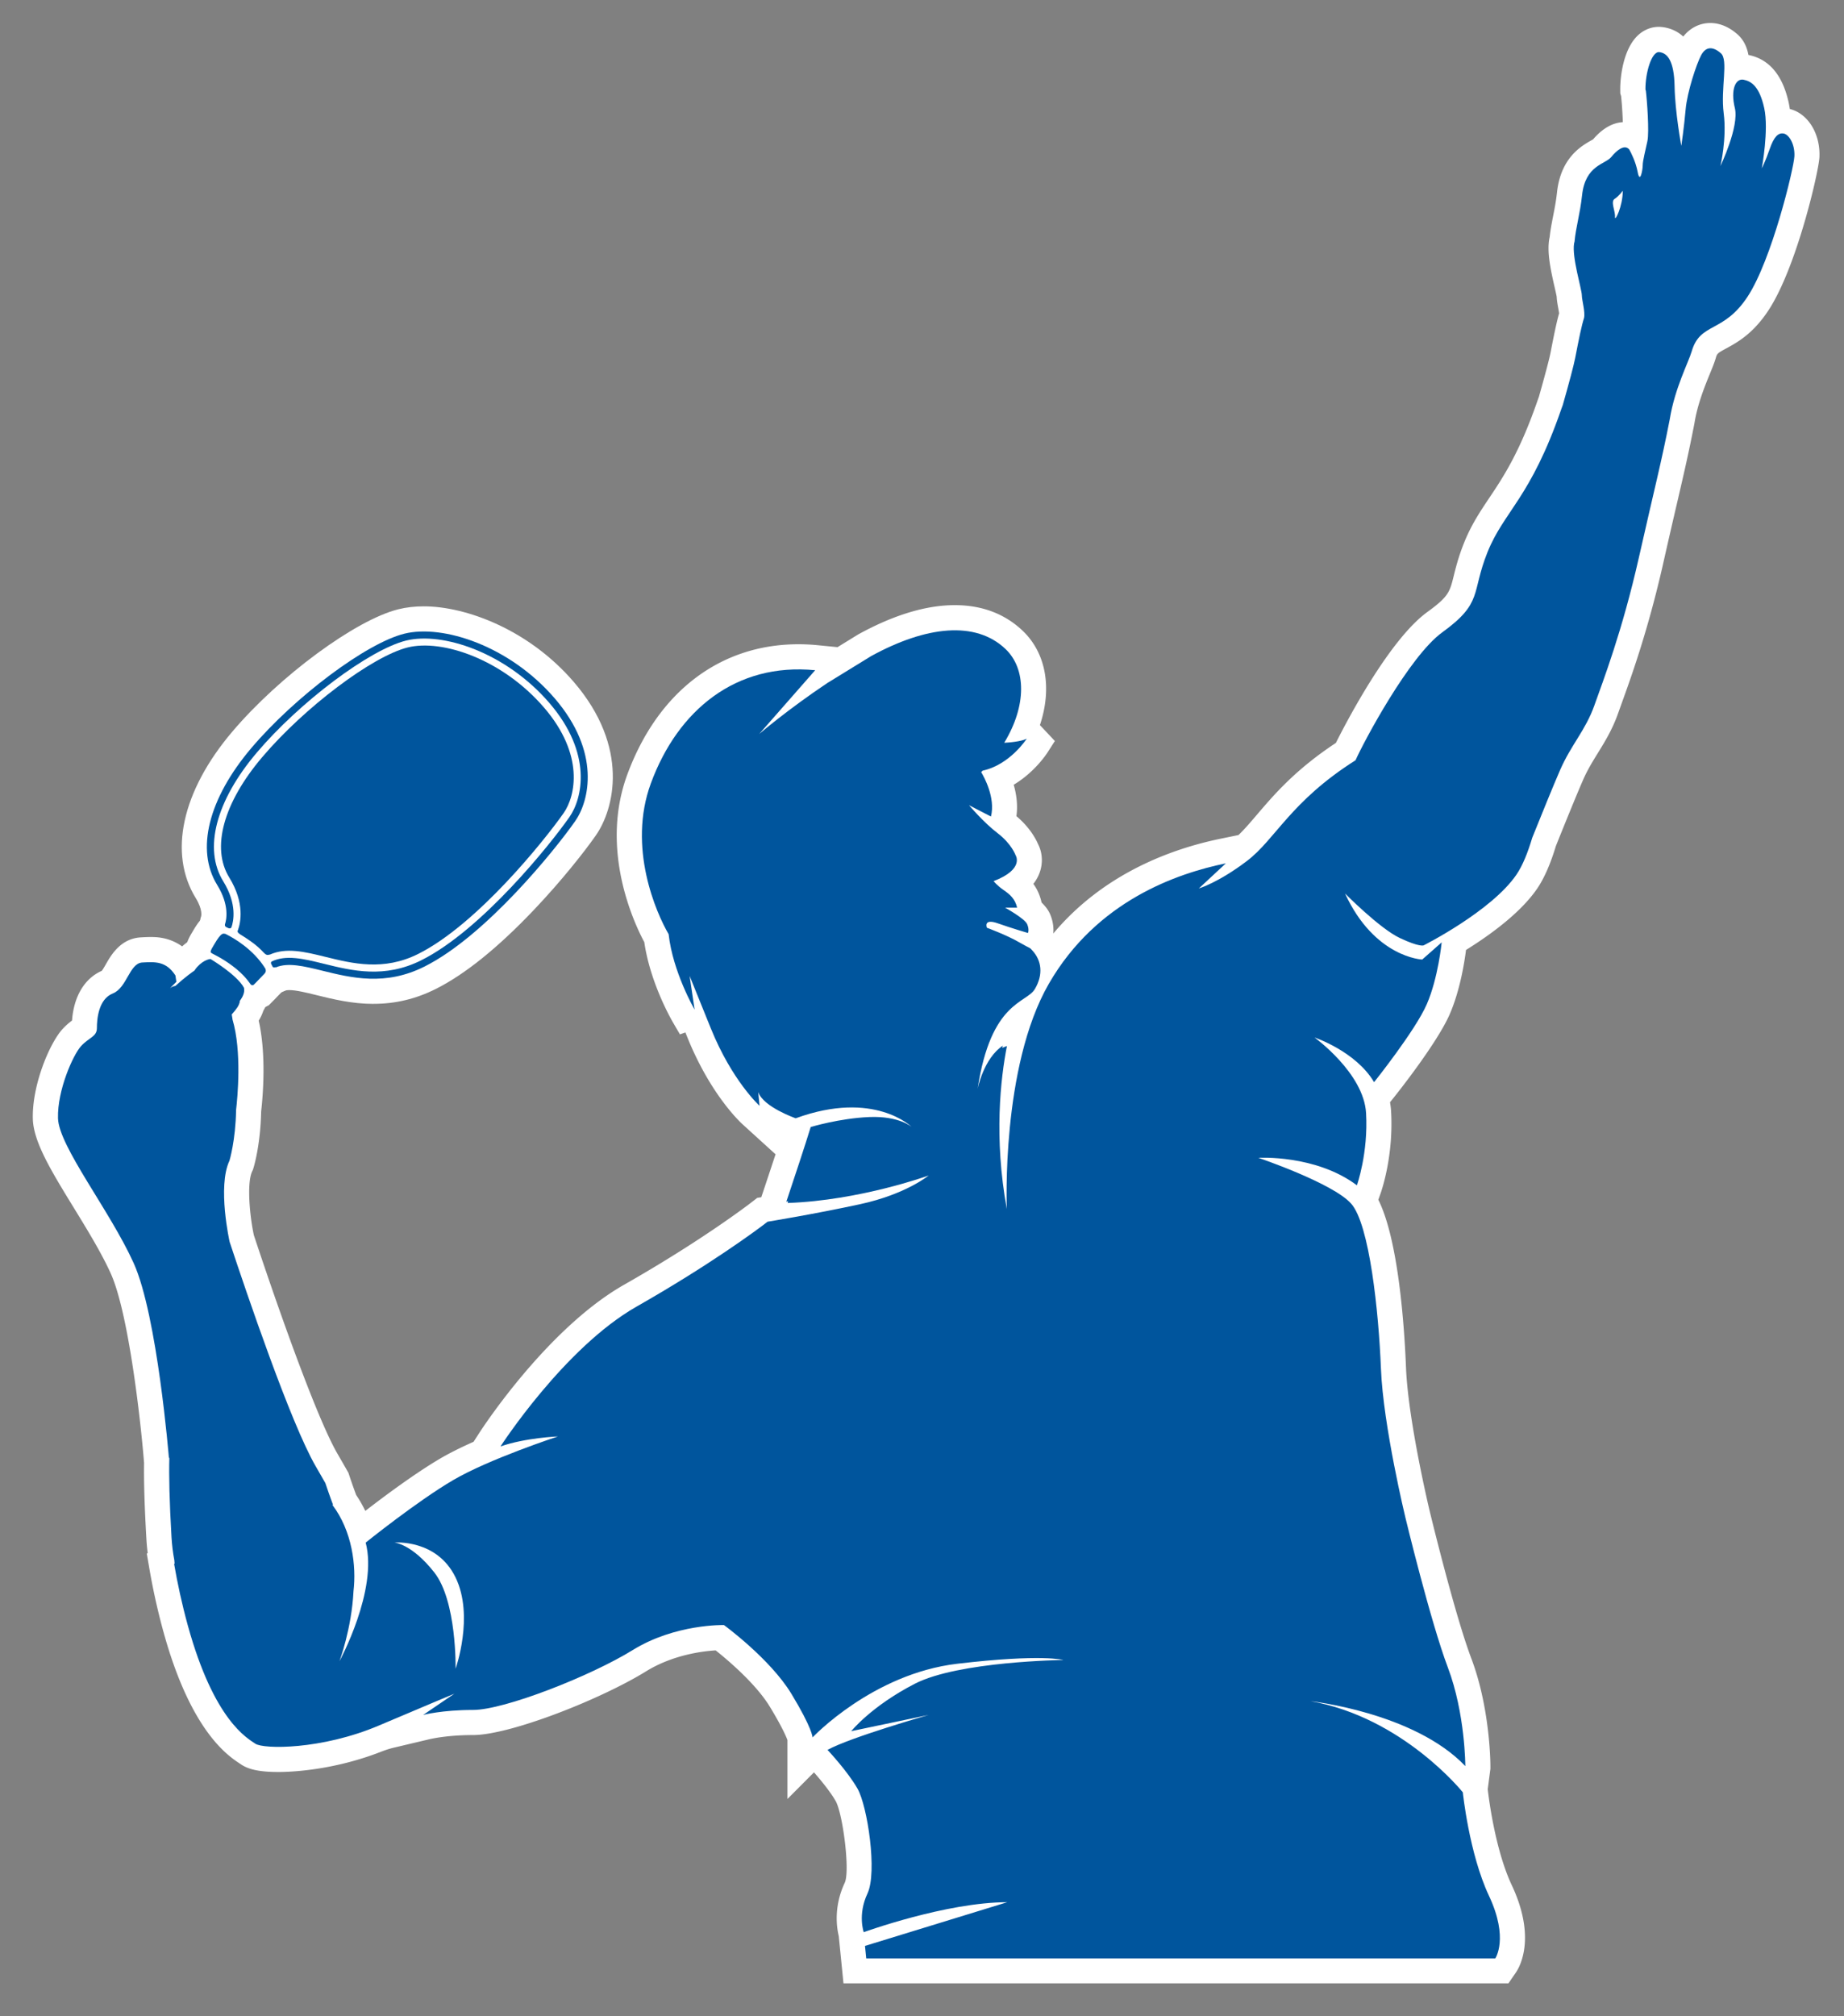 <?xml version="1.0" encoding="UTF-8"?>
<svg data-bbox="13.917 9.76 757.851 831.22" viewBox="0 0 782.16 854.81" xmlns="http://www.w3.org/2000/svg" data-type="color">
    <rect x="0" y="0" width="782.16" height="854.81" fill="#808080" stroke="none"/>
    <g>
        <path fill="#ffffff" d="m625 757.43-8.58-11.27-12.21-7.45v3.11l19.61 16.72" data-color="1"/>
        <path d="M158.46 425.63c-9.14 0-17.26-2-24.43-3.77-3.96-.98-8.43-2.08-11.29-2.08-1.06 0-1.48.15-1.55.18l-2.3.96-1.92-.13c-.23.01-.45.02-.68.02-4.04 0-7.67-2-9.71-5.34-.37-.6-.81-1.44-1.21-2.3-1.84-3.89-1.34-8.48 1.31-11.95l1.52-1.99 2.24-1.1c3.67-1.81 7.68-2.69 12.25-2.69 5.75 0 11.54 1.43 17.13 2.81 6.06 1.5 12.32 3.04 18.58 3.04 5.5 0 10.6-1.22 15.58-3.72 21.87-10.98 49.06-43.32 58.8-57.26 3.75-5.37 6.32-18.84-7.84-35.31-9.79-11.38-28.05-23.62-45.03-23.62-1.92 0-3.64.18-5.11.55-11.94 2.95-39.78 22.85-57.79 44.07-14 16.51-19.09 32.62-13.27 42.05 8.36 13.56 5.91 24.54 4.47 28.63l-.22.62-.29.59c-1.92 3.92-5.88 6.39-10.3 6.39-1.21 0-2.41-.18-3.56-.55-.55-.17-1.5-.5-2.54-1.05-.64-.33-1.22-.68-1.76-1.07-3.76-2.71-5.5-7.21-4.58-11.77l.13-.66.21-.62c.03-.09.79-2.81-2.25-7.75-11.71-18.98-5.94-45.35 15.43-70.54 20.08-23.67 52.36-47.46 70.49-51.95 3.3-.82 6.93-1.24 10.8-1.24 17.94 0 44.57 9.91 63.61 32.06 23.88 27.76 17.1 53.98 9.33 65.09-4.8 6.87-14.59 19.29-26.37 31.67-15.18 15.96-29.13 27.19-41.46 33.38-8.48 4.26-17.13 6.33-26.45 6.33Z" fill="#ffffff" data-color="1"/>
        <path d="M158.46 418.43c-8.27 0-15.94-1.89-22.71-3.56-4.57-1.13-9.3-2.29-13.01-2.29-1.72 0-3.13.24-4.32.74l-.75.31-.75-.05c-.24.03-.44.04-.63.04-2.17 0-3.22-1.32-3.56-1.89-.19-.3-.5-.88-.84-1.61-.69-1.46-.49-3.19.52-4.52l.49-.64.73-.36c2.66-1.31 5.63-1.95 9.07-1.95 4.88 0 10.24 1.32 15.41 2.6 6.47 1.6 13.16 3.25 20.3 3.25 6.65 0 12.8-1.46 18.81-4.48 24.94-12.52 53.46-48.09 61.48-59.57 4.94-7.07 8.76-24.32-8.28-44.13-15.52-18.05-36.54-26.13-50.48-26.13-2.5 0-4.81.25-6.84.76-14.7 3.64-44.03 25.75-61.55 46.4-16.33 19.25-21.53 38.13-13.91 50.49 6.73 10.91 4.9 19.34 3.8 22.45l-.07.19-.09.19a4.27 4.27 0 0 1-3.86 2.41c-.59 0-1.09-.12-1.4-.22-.26-.08-.79-.26-1.39-.57a6.37 6.37 0 0 1-.89-.54c-1.41-1.02-2.05-2.73-1.7-4.48l.04-.21.07-.21c.46-1.37 1.61-6.43-2.95-13.82-9.99-16.2-4.46-39.41 14.79-62.1 18.93-22.32 50.11-45.5 66.73-49.61 2.75-.68 5.8-1.03 9.07-1.03 16.29 0 40.6 9.14 58.16 29.55 21 24.42 15.47 46.86 8.89 56.27-8.4 12.01-38.38 49.31-65.15 62.75-7.46 3.74-15.05 5.56-23.22 5.56Z" fill="#ffffff" data-color="1"/>
        <path d="M107.04 428.36c-3.38 0-6.59-1.49-8.81-4.08-.25-.29-.54-.66-.94-1.21-.69-.94-1.98-2.72-5.15-5.07-2.68-1.99-4.71-3.04-6.06-3.75-1.8-.94-4.24-2.21-5.92-5.14-3.41-5.91-.15-11.32 1.41-13.92l.47-.79c1.73-2.95 4.02-6.26 7.6-8 1.65-.8 3.42-1.2 5.27-1.2 1.16 0 2.31.16 3.51.48l1.03.28.96.48c4.17 2.06 14.62 8.04 21.21 18.65l.53.85.36.92c1.79 4.64.86 9.56-2.47 13.17-.34.36-.91.95-1.54 1.6a91.1 91.1 0 0 0-1.78 1.85l-2.68 2.71-1.42.76c-1.75.94-3.63 1.42-5.59 1.42Z" fill="#ffffff" data-color="1"/>
        <path d="M107.04 421.16c-1.29 0-2.47-.56-3.34-1.56-.13-.15-.33-.41-.58-.75-.86-1.17-2.64-3.62-6.69-6.63-3.14-2.33-5.57-3.59-7.03-4.35-1.42-.74-2.36-1.23-2.99-2.33-1.3-2.26.04-4.48 1.34-6.64l.48-.79c1.73-2.95 3.1-4.51 4.57-5.23.65-.31 1.36-.47 2.12-.47.53 0 1.06.08 1.64.23l.33.09.3.15c3.64 1.8 12.7 6.97 18.31 16.01l.17.28.12.3c.8 2.07.42 4.08-1.05 5.68-.3.32-.82.86-1.4 1.46-.65.67-1.37 1.41-1.9 1.97l-1.76 1.78-.46.25c-.7.38-1.44.57-2.19.57Z" fill="#ffffff" data-color="1"/>
        <path d="m357.78 840.98-2.01-20.13c-.93-3.84-2.14-12.63 2.54-22.59 2.34-5-.85-29.41-3.85-34.65-2.28-4-6.45-9.04-9.2-12.17L334 762.74v-25c-.55-1.48-2.3-5.63-7.46-14.12-5.88-9.68-17.78-19.75-22.98-23.89-6 .37-18.39 2.01-29.55 8.9-19.27 11.9-57.68 27-73.37 27-10.98 0-17.92 1.63-18.45 1.76L166.95 741c-1.64.39-3.42.96-5.44 1.75-20.36 7.92-38.38 8.54-43.42 8.54-7.7 0-12.59-.99-15.85-3.22l-.54-.36c-5.11-3.38-20.73-13.72-32.31-55.63-2.43-8.78-4.47-17.93-6.06-27.19l-1.06-6.15.38-.31c-.26-2.01-.45-4.02-.56-6.06-.78-13.6-1.1-23.88-.98-32.1l-.09-1.1c-1.32-16.32-6.42-62.39-14.06-79.28-3.93-8.69-9.89-18.42-15.66-27.82-9.57-15.61-17.12-27.92-17.37-37.72-.37-14.44 7.2-32.17 12.58-38.03 1.45-1.59 2.88-2.76 4.04-3.63.77-10.26 5.27-17.82 12.64-21.09.48-.61 1.23-1.93 1.71-2.77 2.18-3.82 6.23-10.92 14.86-11.4 1.5-.08 2.75-.15 4.06-.15 2.26 0 7.91 0 13.44 3.98 5.01-4.62 9.96-5.24 11.46-5.31l3.22-.16 2.77 1.64c3.24 1.93 14.1 8.79 18.13 16.3l.43.81.29.86c.46 1.39 1.74 6.38-1.36 12.24-.17.32-.35.64-.53.95a17.4 17.4 0 0 1-1.94 4.12c3.21 14.13 1.87 31.19 1.04 38.55-.28 13.85-2.95 22.96-3.26 23.96l-.23.74-.33.7c-2.3 4.88-1.07 18.7.73 27.04 11.8 35.64 27.27 78.58 35.47 92.67 1.53 2.64 2.89 5 4.12 7.17l.52.91.34 1.02c1.46 4.4 2.6 7.45 2.94 8.37a52.16 52.16 0 0 1 3.87 6.76c7.77-6 21.03-15.9 31.84-22.24 3.78-2.21 8.51-4.59 14.09-7.07l2.46-3.81c1.16-1.79 28.75-44.21 61.39-62.78 33.52-19.07 53.49-34.5 54.32-35.15l2.14-1.67 1.73-.28.5-1.49c1.72-5.14 3.71-11.12 5.55-16.71l-13.97-12.7c-1.38-1.25-13.72-12.91-23.36-36.71l-.91-2.25-2.32.81-2.99-5.14c-1-1.73-9.66-16.99-12.12-33.95-4.55-8.51-18.9-39.38-7.21-71.07 12.95-35.1 39.41-55.24 72.6-55.24 2.66 0 5.39.13 8.11.4l8.46.83 8.73-5.37.16-.09c14.93-8.19 28.67-12.35 40.83-12.35 11.53 0 21.21 3.65 28.79 10.84 9.95 9.45 12.56 24.37 7.34 40.02l6.34 6.74-3.02 4.72c-.65 1.02-5.65 8.56-14.44 13.83 1.15 4 1.8 8.6 1.15 13.31 5.66 4.78 8.25 9.67 9.23 11.96 1.74 3.45 2.04 7.58.82 11.41-.61 1.91-1.57 3.7-2.86 5.35 1.49 2.05 2.72 4.56 3.44 7.7l.04.2c1.72 1.65 2.89 3.26 3.62 4.96 1.15 2.69 1.6 5.54 1.35 8.18 21.21-25.25 49.67-35.81 71-40.2l7.55-1.55c2.48-2.36 4.95-5.25 7.75-8.53 7.35-8.61 16.41-19.22 33.56-30.52 4.26-8.52 22.53-43.71 38.81-55.52 9.02-6.54 9.51-8.54 11.15-15.16.85-3.44 2-8.14 4.39-14.1 3.08-7.71 6.83-13.29 10.79-19.21 5.69-8.49 12.77-19.05 20.41-41.19.18-.53.36-1.02.54-1.48 3.74-13.19 4.69-17.42 4.93-18.63 1.63-8.4 2.67-13.39 3.67-16.85-.12-.87-.35-2.12-.44-2.62-.28-1.55-.54-3-.59-4.47-.14-.79-.6-2.79-.83-3.8-1.89-8.24-3.25-14.98-2.33-20.54.05-.33.12-.64.19-.92.31-3.02.88-5.9 1.47-8.94.62-3.15 1.25-6.37 1.63-9.92 1.57-14.77 10.35-19.74 14.57-22.13.19-.11.5-.28.75-.43 3.92-4.57 8.16-7.02 12.61-7.28-.12-3.52-.39-7.85-.74-11.07l-.34-1.07-.02-1.58c-.06-5.7 1.36-16.89 7.09-22.69 2.55-2.58 5.84-4 9.25-4h.5l.9.08c2.59.3 5.99 1.27 8.99 4.03 2.92-3.68 6.97-5.74 11.48-5.74 3.94 0 7.76 1.57 11.35 4.65 2.88 2.48 4.22 5.69 4.81 8.89 8.77 1.75 14.5 8.54 17.07 20.17.19.86.35 1.78.49 2.75 7.68 1.88 13.02 10.48 12.56 20.44-.27 5.94-9.64 46.75-21.63 64.94-6.54 9.93-13.15 13.54-17.98 16.17-3.67 2-3.8 2.12-4.38 4.12-.54 1.86-1.38 3.92-2.45 6.53-2.11 5.16-5.25 12.84-6.55 20.91l-.04.23c-2.43 12.5-4.4 20.99-7.39 33.85-1.62 6.96-3.44 14.79-5.78 25.18-6.44 28.54-13.6 48.33-17.87 60.15l-1.4 3.9c-2.39 6.73-5.64 11.99-8.51 16.64-2.27 3.67-4.41 7.14-6.27 11.39-2.67 6.09-7.71 18.51-11.52 27.98-2.31 7.66-4.98 13.74-7.93 18.07-6.96 10.2-19.71 19.51-30.2 26.04-.64 5.06-2.52 17.13-6.89 27.2-5.27 12.12-21.92 33.1-23.8 35.45l-1.55 1.93c.23 1.32.39 2.63.46 3.93 1.06 18.61-3.92 33.2-4.49 34.8l-.93 2.6c8.65 17.26 11.08 54.54 11.74 71.14.91 22.7 9.99 60.67 10.09 61.04.44 1.82 10.67 43.94 17.61 62.28 8.01 21.16 8.1 44.61 8.1 45.59v1.25l-1.13 8.6.02.17c.02.24 2.63 24.49 10.16 40.5 10.54 22.41 3.33 34.79 1.78 37.04l-3.17 4.62H357.78Z" fill="#ffffff" data-color="1"/>
        <path d="M165.31 733.99c-2.18.52-4.3 1.23-6.39 2.04-19.12 7.44-35.92 8.05-40.8 8.05-5.94 0-9.91-.67-11.81-1.98l-.58-.39c-4.58-3.03-18.5-12.24-29.37-51.56-2.37-8.56-4.35-17.47-5.9-26.49l-.34-2 .31-.25c-.57-3.18-.94-6.28-1.12-9.46-.83-14.39-1.13-25.03-.93-33.35l-.15-.02c-.05-.6-4.96-60.16-14.68-81.67-4.12-9.11-10.21-19.04-16.09-28.64-8.64-14.08-16.1-26.25-16.3-34.12-.33-12.87 6.73-28.67 10.69-32.98 1.47-1.61 2.9-2.64 4.06-3.48 1.76-1.27 1.76-1.38 1.76-1.83 0-9.23 3.16-15.58 8.89-17.88 1.84-.74 3.26-3.21 4.62-5.61 1.91-3.35 4.29-7.51 9-7.78 1.35-.08 2.53-.14 3.66-.14 4.25 0 9.12.82 13.19 6.76 1.32-1.04 2.33-1.78 2.96-2.22.35-.5.71-.97 1.13-1.42 3.72-4.06 7.32-4.43 8-4.47l1.04-.05.9.53c1.23.74 12.16 7.36 15.47 13.52l.14.26.09.28c.17.5.91 3.18-.89 6.59-.25.47-.52.92-.8 1.36 0 .01 0 .03-.01.04-.53 2.01-1.33 3.36-3.08 5.47.03.17.05.31.06.43 4.02 13.93 2.25 33.3 1.57 39.22-.23 13.29-2.84 21.97-2.95 22.33l-.07.24-.11.23c-3.81 8.07-1.12 25.69.29 32.03 5.87 17.73 25.52 76.03 36.2 94.39 1.52 2.62 2.86 4.96 4.09 7.11l.17.3.11.33c1.84 5.54 3.18 9 3.19 9.03l.18.47c3.46 4.92 5.65 10.15 7.01 15.14l1.28-1.03c.89-.72 22.08-17.73 37.48-26.76 4.38-2.56 9.79-5.15 15.33-7.55l3.64-5.63c1.12-1.74 27.82-42.74 58.9-60.42 34.04-19.37 54.33-35.07 55.18-35.72l.7-.54s2.13-.35 4.21-.7l1.87-5.59c3.51-10.47 8.14-24.45 10.31-31.58l.04-.12c-.63.21-3.05 1.09-3.05 1.09l-1.16-.4c-1.44-.5-6.13-2.23-10.43-4.99l.45 4.96-6.57-5.97c-.5-.45-12.34-11.38-21.53-34.08l-3.49-8.62-3.18 1.11c-.39-.67-9.36-16.26-11.39-32.61-3.2-5.69-18.69-35.72-7.41-66.29 11.84-32.11 35.84-50.53 65.85-50.53 2.43 0 4.92.12 7.41.37l6.7.66-5.94 6.77c.83-.56 1.67-1.13 2.53-1.7l18.23-11.21c13.91-7.63 26.44-11.46 37.37-11.46 9.62 0 17.64 2.98 23.83 8.86 9.11 8.65 10.2 23.13 3.26 38.05.9-.21 1.45-.41 1.71-.55l4.59 4.88c-.29.45-6.62 10.19-17.41 14.08 2.01 4.31 4.34 11.25 2.67 17.92l-.46 1.83c.67.58 1.35 1.13 2.02 1.64 5.84 4.46 8.08 9.17 8.65 10.56.76 1.39 1.27 3.69.49 6.16-.88 2.76-3.14 5.19-6.75 7.27 2.87 1.98 6.02 4.52 7.16 9.56l.56 2.48c1.66 1.32 2.97 2.67 3.51 3.91 1.22 2.85.93 5.31.26 6.66l-.85 1.7c.97.54 1.37.93 2.35 2.04 2.57 2.91 3.95 6.31 4.11 9.89 20.11-31.08 51.35-43.32 74.55-48.08l9.48-1.95c3.36-2.92 6.42-6.5 9.88-10.54 7.27-8.51 16.28-19.06 33.63-30.19 3.75-7.88 22.57-43.85 37.45-54.65 11.16-8.09 12.08-11.82 13.91-19.27.84-3.41 1.89-7.66 4.08-13.15 2.8-7 6.18-12.04 10.09-17.87 5.92-8.83 13.29-19.83 21.23-42.85.19-.55.38-1.06.57-1.55 2.78-9.79 4.61-16.72 5.16-19.54 1.76-9.04 2.84-14.2 3.85-17.32.15-.63-.34-3.34-.6-4.79-.26-1.46-.49-2.71-.49-3.72-.02-.6-.57-2.97-1-4.88-1.65-7.19-2.95-13.49-2.24-17.75.05-.29.12-.57.19-.84.26-2.88.83-5.78 1.44-8.84.64-3.27 1.31-6.65 1.72-10.51 1.18-11.09 7.3-14.55 10.96-16.62.89-.5 1.9-1.07 2.19-1.43 2.89-3.57 5.73-5.37 8.44-5.37 1.71 0 3.29.74 4.46 2.09l.22.26s.5.9.71 1.3c.01-.05.02-.1.04-.16.25-1.11.51-2.26.75-3.39.63-3.03-.06-14.76-.67-19.88l-.23-.72v-.49c-.07-5.98 1.66-14.16 5-17.54 1.52-1.54 3.09-1.86 4.13-1.86h.2l.39.03c8.32.95 9.34 11.32 9.52 16.44 1.52-5.54 3.47-10.86 4.82-13.37 2.21-4.11 5.31-4.73 6.96-4.73 2.17 0 4.41.98 6.66 2.92 2.79 2.4 2.9 6.62 2.6 11.99 1.18-1.06 2.64-1.63 4.21-1.63.41 0 .83.04 1.26.12 5.87 1.15 9.52 5.81 11.48 14.67.59 2.66.79 5.83.77 9.04.98-.63 2.14-1.03 3.48-1.03.39 0 .79.04 1.2.11 4.4.78 7.73 6.7 7.43 13.19-.24 5.23-9.59 44.82-20.45 61.31-5.56 8.44-11.03 11.42-15.42 13.82-3.99 2.18-6.4 3.49-7.84 8.43-.44 1.51-1.23 3.44-2.23 5.88-2.2 5.39-5.54 13.53-6.97 22.42-2.4 12.32-4.36 20.78-7.34 33.59-1.58 6.78-3.44 14.79-5.79 25.23-6.34 28.08-13.4 47.62-17.62 59.29l-1.4 3.91c-2.14 6.03-5.05 10.74-7.86 15.29-2.3 3.72-4.68 7.58-6.75 12.29-2.72 6.22-7.87 18.89-11.72 28.48-2.12 7.1-4.5 12.62-7.08 16.4-7.06 10.35-21.39 20.04-31.03 25.79l-.13 1.34c-.06.64-1.57 15.74-6.59 27.28-4.98 11.47-22.1 32.92-22.82 33.82l-3.12 3.9-2.39-4.03c1.57 3.44 2.64 7.1 2.86 10.89 1 17.5-3.87 31.39-4.08 31.97l-1.58 4.42-3.75-2.81c-2.9-2.17-6.02-3.92-9.19-5.33 4.83 2.6 9.03 5.36 11.41 8.04 10.81 12.16 13.26 66.03 13.5 72.13.95 23.68 10.19 62.07 10.28 62.46.11.44 10.62 43.96 17.87 63.12 7.55 19.95 7.63 42.11 7.63 43.05v.78l-1.18 8.97.1 1.01c.03.25 2.69 25.58 10.81 42.82 9.05 19.24 3.08 28.86 2.37 29.9l-1.03 1.5H364.3l-1.12-11.22.65-.2-.71-1.99c-.13-.36-3.07-8.87 1.72-19.05 3.59-7.63-.27-34.56-4.11-41.29-3.99-6.98-12.14-15.67-12.22-15.76l-3.04-3.23-4.25 4.26v-8.69c-.03 0-.72-3.93-8.5-16.74-7.47-12.3-22.92-24.51-26.78-27.45-4.61.08-21.02 1.02-35.68 10.07-18.33 11.32-55.36 25.93-69.58 25.93-12.54 0-20.21 1.98-20.29 2l-15.06 3.57Z" fill="#ffffff" data-color="1"/>
        <path d="M114.05 404.8c.15-.06.29-.06.44-.08 6.9-3.07 14.64-1.23 23.53.97 11.59 2.86 24.74 6.1 39.42-1.27 25.03-12.56 53.61-48.22 61.65-59.72 5.02-7.18 8.91-24.66-8.31-44.69-17.68-20.55-43.26-29.11-57.79-25.52-15.04 3.72-43.91 25.47-61.79 46.55-16.47 19.41-21.68 38.49-13.95 51.02 6.7 10.88 4.77 19.26 3.71 22.19s-.01.03-.02.03c-.07.18-.13.34-.18.48-.02.3.13.71.79 1.14.1.06.22.17.34.26.86.52 2.18 1.36 4.2 2.74 2.68 1.84 4.65 3.77 5.82 5.03l.06.04s.99 1.26 2.06.82Z" fill="#00559d" data-color="2"/>
        <path d="M95.43 391.95c-.06.27-.07.7.32.98.15.11.3.2.45.28h.02c.45.24.84.35.84.35s.78.29 1.12-.42c.86-2.44 2.53-9.73-3.49-19.49-8.45-13.7-3.13-34.09 14.22-54.54 18.21-21.47 47.82-43.68 63.35-47.52 15.4-3.81 42.36 5.05 60.78 26.47 18.42 21.42 14.01 40.48 8.49 48.36-8.15 11.66-37.17 47.84-62.76 60.68-15.68 7.87-29.39 4.49-41.49 1.5-8.59-2.12-16.03-3.91-22.13-.9-.12.16-.34.53-.14.95.27.57.51 1.03.66 1.28.15.25.56.29 1.26.16.04 0 .1.04.15.04 5.07-2.12 11.78-.51 19.48 1.39 12.6 3.11 26.89 6.63 43.55-1.74 26.14-13.12 55.61-49.82 63.87-61.64 6.01-8.59 10.94-29.23-8.68-52.04-19.18-22.3-47.49-31.46-63.77-27.43-16.04 3.97-46.37 26.63-64.92 48.49-18.23 21.49-23.65 43.2-14.48 58.06 5.26 8.53 3.96 14.69 3.28 16.73Z" fill="#00559d" data-color="2"/>
        <path d="M95.67 395.96c-.45-.12-.94-.19-1.35.01-.94.46-2.12 2.18-3.11 3.87-.99 1.68-2.14 3.37-1.8 3.97.34.59 3.73 1.65 9.08 5.63 5.35 3.97 7.23 7.21 7.83 7.91.38.44.85.42 1.27.2.44-.45.88-.89 1.32-1.33.98-1.06 2.66-2.74 3.29-3.42.57-.62.7-1.23.37-2.1-5.07-8.17-13.27-12.93-16.91-14.73Z" fill="#00559d" data-color="2"/>
        <path d="M351.31 289.33c-17.24 11.5-29.28 21.87-29.28 21.87l23.74-27.04c-33.63-3.3-58.25 16.92-69.68 47.92-10.03 27.19 2.27 55.04 7.52 64 1.78 16.08 11.02 31.98 11.02 31.98l-2.12-14.29 9 22.24c9 22.24 20.65 32.82 20.65 32.82l-.53-5.82c2.12 6.35 15.88 11.12 15.88 11.12 33.35-12.18 49.24 3.71 49.24 3.71s-5.29-4.76-18-4.24c-12.71.53-24.88 4.24-24.88 4.24-2.23 7.32-6.94 21.51-10.34 31.68.25-.09.52-.18.78-.27-.14.46-.21.71-.21.71-.02.05-.03.08-.03.08 30.71-1.06 59.82-11.65 59.82-11.65s-9.53 7.94-29.12 12.18c-19.59 4.24-39.18 7.41-39.18 7.41-4.76 3.71-24.88 18.53-55.59 36-30.71 17.47-57.71 59.29-57.71 59.29 10.59-3.71 24.35-4.24 24.35-4.24s-29.12 9.53-44.47 18.53c-15.35 9-37.06 26.47-37.06 26.47 5.29 20.12-11.12 50.29-11.12 50.29s5.17-13.82 5.95-29.66c1.27-10.79-.56-25.51-8.95-36.61l.27-.05s-1.35-3.49-3.25-9.19c-1.22-2.14-2.56-4.48-4.07-7.08-10.68-18.37-29.62-74.28-36.54-95.2 0 0-5.27-23.43-.07-34.43 0 0 2.6-8.5 2.81-21.55.6-5.15 2.5-24.71-1.51-38.28 0 0-.1-.86-.34-2.16 2.34-2.68 2.98-3.67 3.41-5.32.03-.12.03-.26.01-.42.4-.54.76-1.11 1.09-1.72 1.2-2.28.67-3.88.67-3.88-2.94-5.49-14.19-12.18-14.19-12.18s-2.68.13-5.62 3.35c-.5.55-.86 1.06-1.16 1.55-.69.46-3.79 2.61-8.12 6.52-.93.12-1.7.53-2.26.95l2.69-2.69-.4-2.69c-3.97-6.11-8.56-5.81-14.06-5.5-5.5.31-6.42 10.7-12.53 13.14-6.11 2.44-6.72 11-6.72 14.67s-3.36 3.97-6.72 7.64c-3.36 3.67-10.08 18.64-9.78 30.56.31 11.92 22 39.11 32.09 61.42 10.08 22.31 14.97 82.81 14.97 82.81l.18-.48c-.22 7.98.02 18.56.91 33.92.2 3.41.62 6.63 1.19 9.69.08.94.12 1.47.12 1.47l-.2.17c1.4 8.11 3.28 16.93 5.83 26.16 11.12 40.24 25.15 47.65 28.59 50.03 3.44 2.38 28.06 2.65 52.41-7.68 24.35-10.32 32.03-13.5 32.03-13.5l-13.24 9s7.94-2.12 21.18-2.12 49.76-14.29 67.76-25.41c18-11.12 38.65-10.59 38.65-10.59s19.59 14.29 28.59 29.12 9 18.53 9 18.53 25.41-27 61.41-31.24c36-4.24 45-1.59 45-1.59s-44.47.53-63 10.06c-18.53 9.53-27 20.12-27 20.12l32.82-6.88s-33.35 9.53-42.88 14.82c0 0 8.47 9 12.71 16.41s8.47 35.47 4.24 44.47c-4.24 9-1.59 16.41-1.59 16.41s34.94-12.71 60.88-12.71l-60.35 18.53.53 5.29h266.82s5.82-8.47-2.65-26.47-11.12-43.94-11.12-43.94-25.41-31.76-64.59-38.65c0 0 43.94 4.76 65.65 27.53 0 0 0-22.24-7.41-41.82s-18-63.53-18-63.53-9.41-38.84-10.38-63.14-4.86-61.23-12.63-69.97c-7.77-8.75-39.36-19.44-39.36-19.44s24.3-1.46 41.79 11.66c0 0 4.86-13.61 3.89-30.61-.97-17.01-21.87-32.07-21.87-32.07s17.49 5.83 25.27 18.95c0 0 17.49-21.87 22.35-33.04 4.86-11.18 6.32-26.24 6.32-26.24l-8.26 7.29s-20.17-.78-32.73-28c0 0 14.66 14.81 23.18 18.84s10.17 3.14 10.17 3.14 28.8-14.49 39.38-30.02c2.62-3.84 4.83-9.41 6.67-15.6 3.84-9.54 9.05-22.38 11.82-28.72 4.73-10.81 10.81-16.88 14.52-27.35 3.71-10.47 11.82-31.4 18.91-62.8 6.8-30.12 9.47-40 13.09-58.61 2.11-13.09 7.96-24.13 9.29-28.71 3.62-12.5 13.4-7.57 23.69-23.19 10.29-15.62 19.64-54.44 19.88-59.57.24-5.13-2.29-9.23-4.58-9.63-2.29-.4-4.12 1.4-5.9 6.58-1.79 5.18-3.34 8.17-3.34 8.17s3.04-16.36 1.02-25.53c-2.03-9.16-5.42-11.37-8.77-12.03-3.35-.65-5.6 4.13-3.69 12.01 1.91 7.88-6.12 24.6-6.12 24.6s2.77-11.67 1.39-22.36c-1.38-10.69 2.14-22.6-1.23-25.5-3.37-2.9-6.31-2.9-8.32.83-2 3.73-5.96 15.67-6.6 23.08-.64 7.41-1.83 15.39-1.83 15.39s-2.65-14.21-2.85-25.19c-.2-10.97-3.08-14.18-6.49-14.56-3.25-.37-5.95 8.78-5.87 15.9.05.17.15.29.17.49.5 3.97 1.49 17.37.66 21.34s-1.99 8.27-1.99 10.26-1.16 8.11-2.15 2.81c-.83-4.43-2.92-8.37-3.58-9.54-2.13-2.47-5.59.73-7.6 3.2-2.57 3.17-11.03 3.4-12.4 16.25-.84 7.85-2.7 13.88-3.18 19.6-.06.27-.15.51-.2.8-.99 5.93 3.29 19.42 3.29 22.06 0 1.93 1.53 7.09.92 9.58-.99 3.06-2.13 8.61-3.74 16.91-.59 3.05-2.54 10.39-5.27 19.98-.19.5-.39 1.02-.58 1.57-13.08 37.94-24.4 43.43-31.38 60.88-6.98 17.44-1.73 21.28-19.18 33.93-14.05 10.19-33.38 46.57-36.77 54.22-27.6 17.47-33.92 33.47-46.05 42.69-12.15 9.23-20.41 11.66-20.41 11.66l11.46-10.65c-20.61 4.24-54.78 15.81-75.12 51.11-20.33 35.3-17.79 95.45-17.79 95.45-5.54-30.28-2.63-55.37.05-69.11-.91.35-1.68.65-2 .78.18-.61.29-.94.29-.94-8.19 5.37-10.73 18.36-10.73 18.36 5.65-37.28 20.61-36.15 24.29-42.36 3.67-6.21 2.78-11.99-.85-16.1-1.67-1.89-.55-.67-5.84-3.74-5.29-3.07-13.65-6.14-13.65-6.14s-1.71-4.1 4.61-1.88c6.31 2.22 12.8 4.1 12.8 4.1s.68-1.37-.34-3.75-9.38-7-9.38-7h5.12c-.85-3.75-3.07-5.63-5.8-7.51s-4.17-3.73-4.17-3.73c13.27-5.08 9.32-11.01 9.32-11.01s-1.69-4.8-7.62-9.32c-5.93-4.52-12.14-11.86-12.14-11.86l9.32 4.8c1.99-7.96-2.94-16.82-4.15-18.83.2-.21.41-.42.61-.62 11.65-2.51 18.72-13.57 18.72-13.57-1.52.84-4.99 1.52-9.56 1.75 9.57-15.75 9.35-31.4.53-39.77-12.61-11.98-33.48-9.86-57.01 3.04l-18.12 11.14ZM193.25 707.49s.53-28.59-9-40.76c-9.53-12.18-16.94-12.71-16.94-12.71s18-1.59 25.94 14.82c7.94 16.41 0 38.65 0 38.65ZM685.03 91.94c.17-2.48-1.99-6.45-.17-7.61 1.82-1.16 3.47-3.47 3.47-3.47 0 6.62-3.47 13.57-3.31 11.09Z" fill="#00559d" data-color="2"/>
        <path d="m623.82 758.54 1.18-1.12-1.18 1.12Z" fill="#ffffff" data-color="1"/>
    </g>
</svg>
